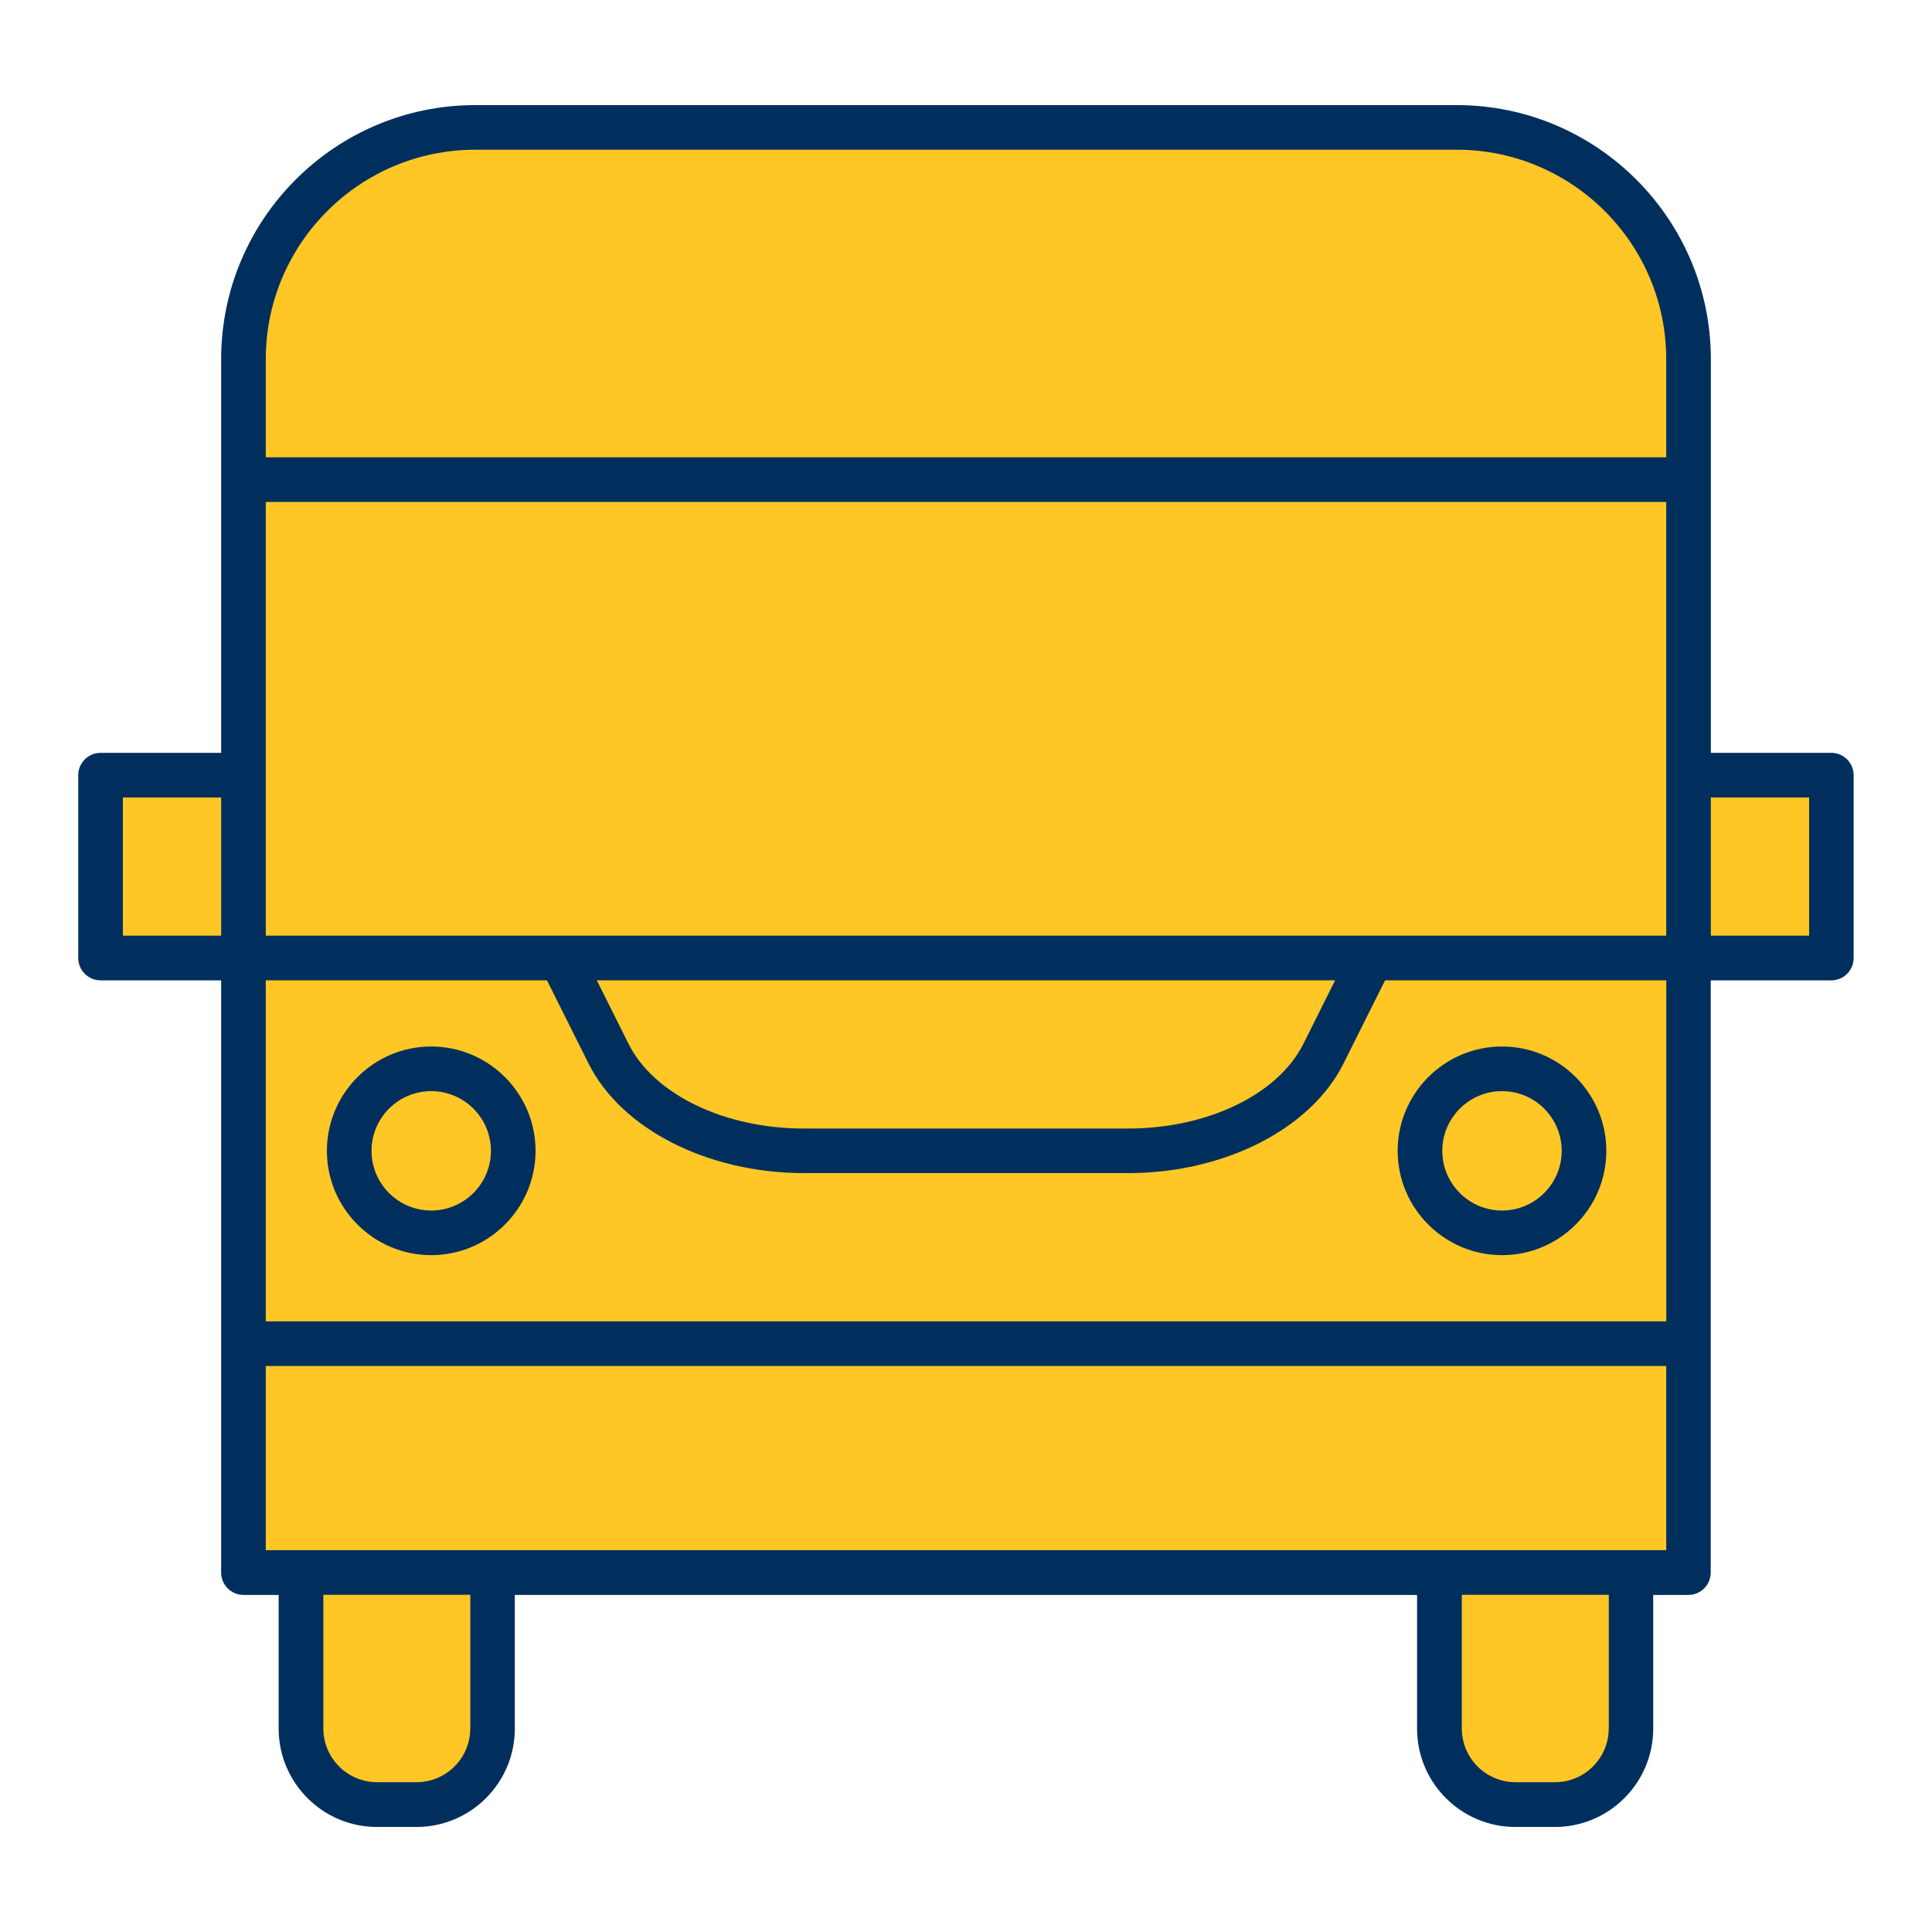 <?xml version="1.0" encoding="UTF-8"?><svg id="Layer_1" xmlns="http://www.w3.org/2000/svg" viewBox="0 0 300 300"><defs><style>.cls-1{fill:#ffc726;}.cls-1,.cls-2{stroke-width:0px;}.cls-2{fill:#002f5d;}</style></defs><path class="cls-1" d="M73.58,19.79h152.83c19.75,0,35.78,16.03,35.78,35.78v188.61H37.81V55.57c0-19.75,16.03-35.78,35.78-35.78Z"/><rect class="cls-1" x="15.62" y="120.37" width="22.19" height="28.39"/><rect class="cls-1" x="262.19" y="120.37" width="22.19" height="28.39"/><path class="cls-1" d="M46.74,244.18h29.75v27.51c0,4.7-3.82,8.52-8.52,8.52h-12.71c-4.7,0-8.52-3.82-8.52-8.52v-27.51h0Z"/><circle class="cls-1" cx="66.96" cy="178.7" r="12.73"/><path class="cls-1" d="M232.03,244.18h12.71c4.7,0,8.52,3.82,8.52,8.52v27.51h-29.75v-27.51c0-4.7,3.82-8.52,8.52-8.52Z" transform="translate(476.78 524.39) rotate(180)"/><circle class="cls-1" cx="233.23" cy="178.7" r="12.73"/><path class="cls-1" d="M175.15,178.7h-50.31c-13.66,0-25.83-6.05-30.35-15.08l-7.43-14.86h125.85l-7.43,14.86c-4.51,9.03-16.68,15.08-30.35,15.08Z"/><path class="cls-2" d="M284.38,116.9h-18.72v-61.13c0-21.75-17.7-39.45-39.45-39.45H73.79c-21.75,0-39.45,17.7-39.45,39.45v61.13H15.62c-1.91,0-3.47,1.55-3.47,3.47v28.39c0,1.91,1.55,3.47,3.47,3.47h18.72v91.96c0,1.91,1.55,3.47,3.47,3.47h5.46v20.76c0,8.42,6.85,15.27,15.27,15.27h6.13c8.42,0,15.27-6.85,15.27-15.27v-20.76h140.1v20.76c0,8.42,6.85,15.27,15.27,15.27h6.13c8.42,0,15.27-6.85,15.27-15.27v-20.76h5.46c1.91,0,3.47-1.55,3.47-3.47v-91.96h18.72c1.91,0,3.47-1.55,3.47-3.47v-28.39c0-1.91-1.55-3.47-3.47-3.47ZM258.73,205.18H41.27v-52.96h43.66l6.47,12.94c5.08,10.17,18.52,17,33.45,17h50.31c14.93,0,28.37-6.83,33.45-17l6.47-12.94h43.66v52.96ZM92.68,152.22h114.64l-4.92,9.85c-3.94,7.88-14.88,13.17-27.25,13.17h-50.31c-12.36,0-23.31-5.29-27.25-13.17l-4.92-9.85ZM212.93,145.29H41.27v-67.35h217.46v67.35h-45.8ZM73.79,23.25h152.42c17.93,0,32.52,14.59,32.52,32.52v15.24H41.27v-15.24c0-17.93,14.59-32.52,32.52-32.52ZM19.08,123.83h15.26v21.46h-15.26v-21.46ZM73.02,268.4c0,4.6-3.74,8.34-8.34,8.34h-6.13c-4.6,0-8.34-3.74-8.34-8.34v-20.76h22.82v20.76ZM249.8,268.4c0,4.6-3.74,8.34-8.34,8.34h-6.13c-4.6,0-8.34-3.74-8.34-8.34v-20.76h22.82v20.76ZM253.27,240.71H41.27v-28.6h217.46v28.6h-5.46ZM280.92,145.29h-15.26v-21.46h15.26v21.46Z"/><path class="cls-2" d="M66.96,162.5c-8.93,0-16.2,7.27-16.2,16.2s7.27,16.2,16.2,16.2,16.2-7.27,16.2-16.2-7.27-16.2-16.2-16.2ZM66.96,187.97c-5.11,0-9.27-4.16-9.27-9.27s4.16-9.27,9.27-9.27,9.27,4.16,9.27,9.27-4.16,9.27-9.27,9.27Z"/><path class="cls-2" d="M233.23,194.9c8.93,0,16.2-7.27,16.2-16.2s-7.27-16.2-16.2-16.2-16.2,7.27-16.2,16.2,7.27,16.2,16.2,16.2ZM233.23,169.43c5.11,0,9.27,4.16,9.27,9.27s-4.16,9.27-9.27,9.27-9.27-4.16-9.27-9.27,4.16-9.27,9.27-9.27Z"/></svg>